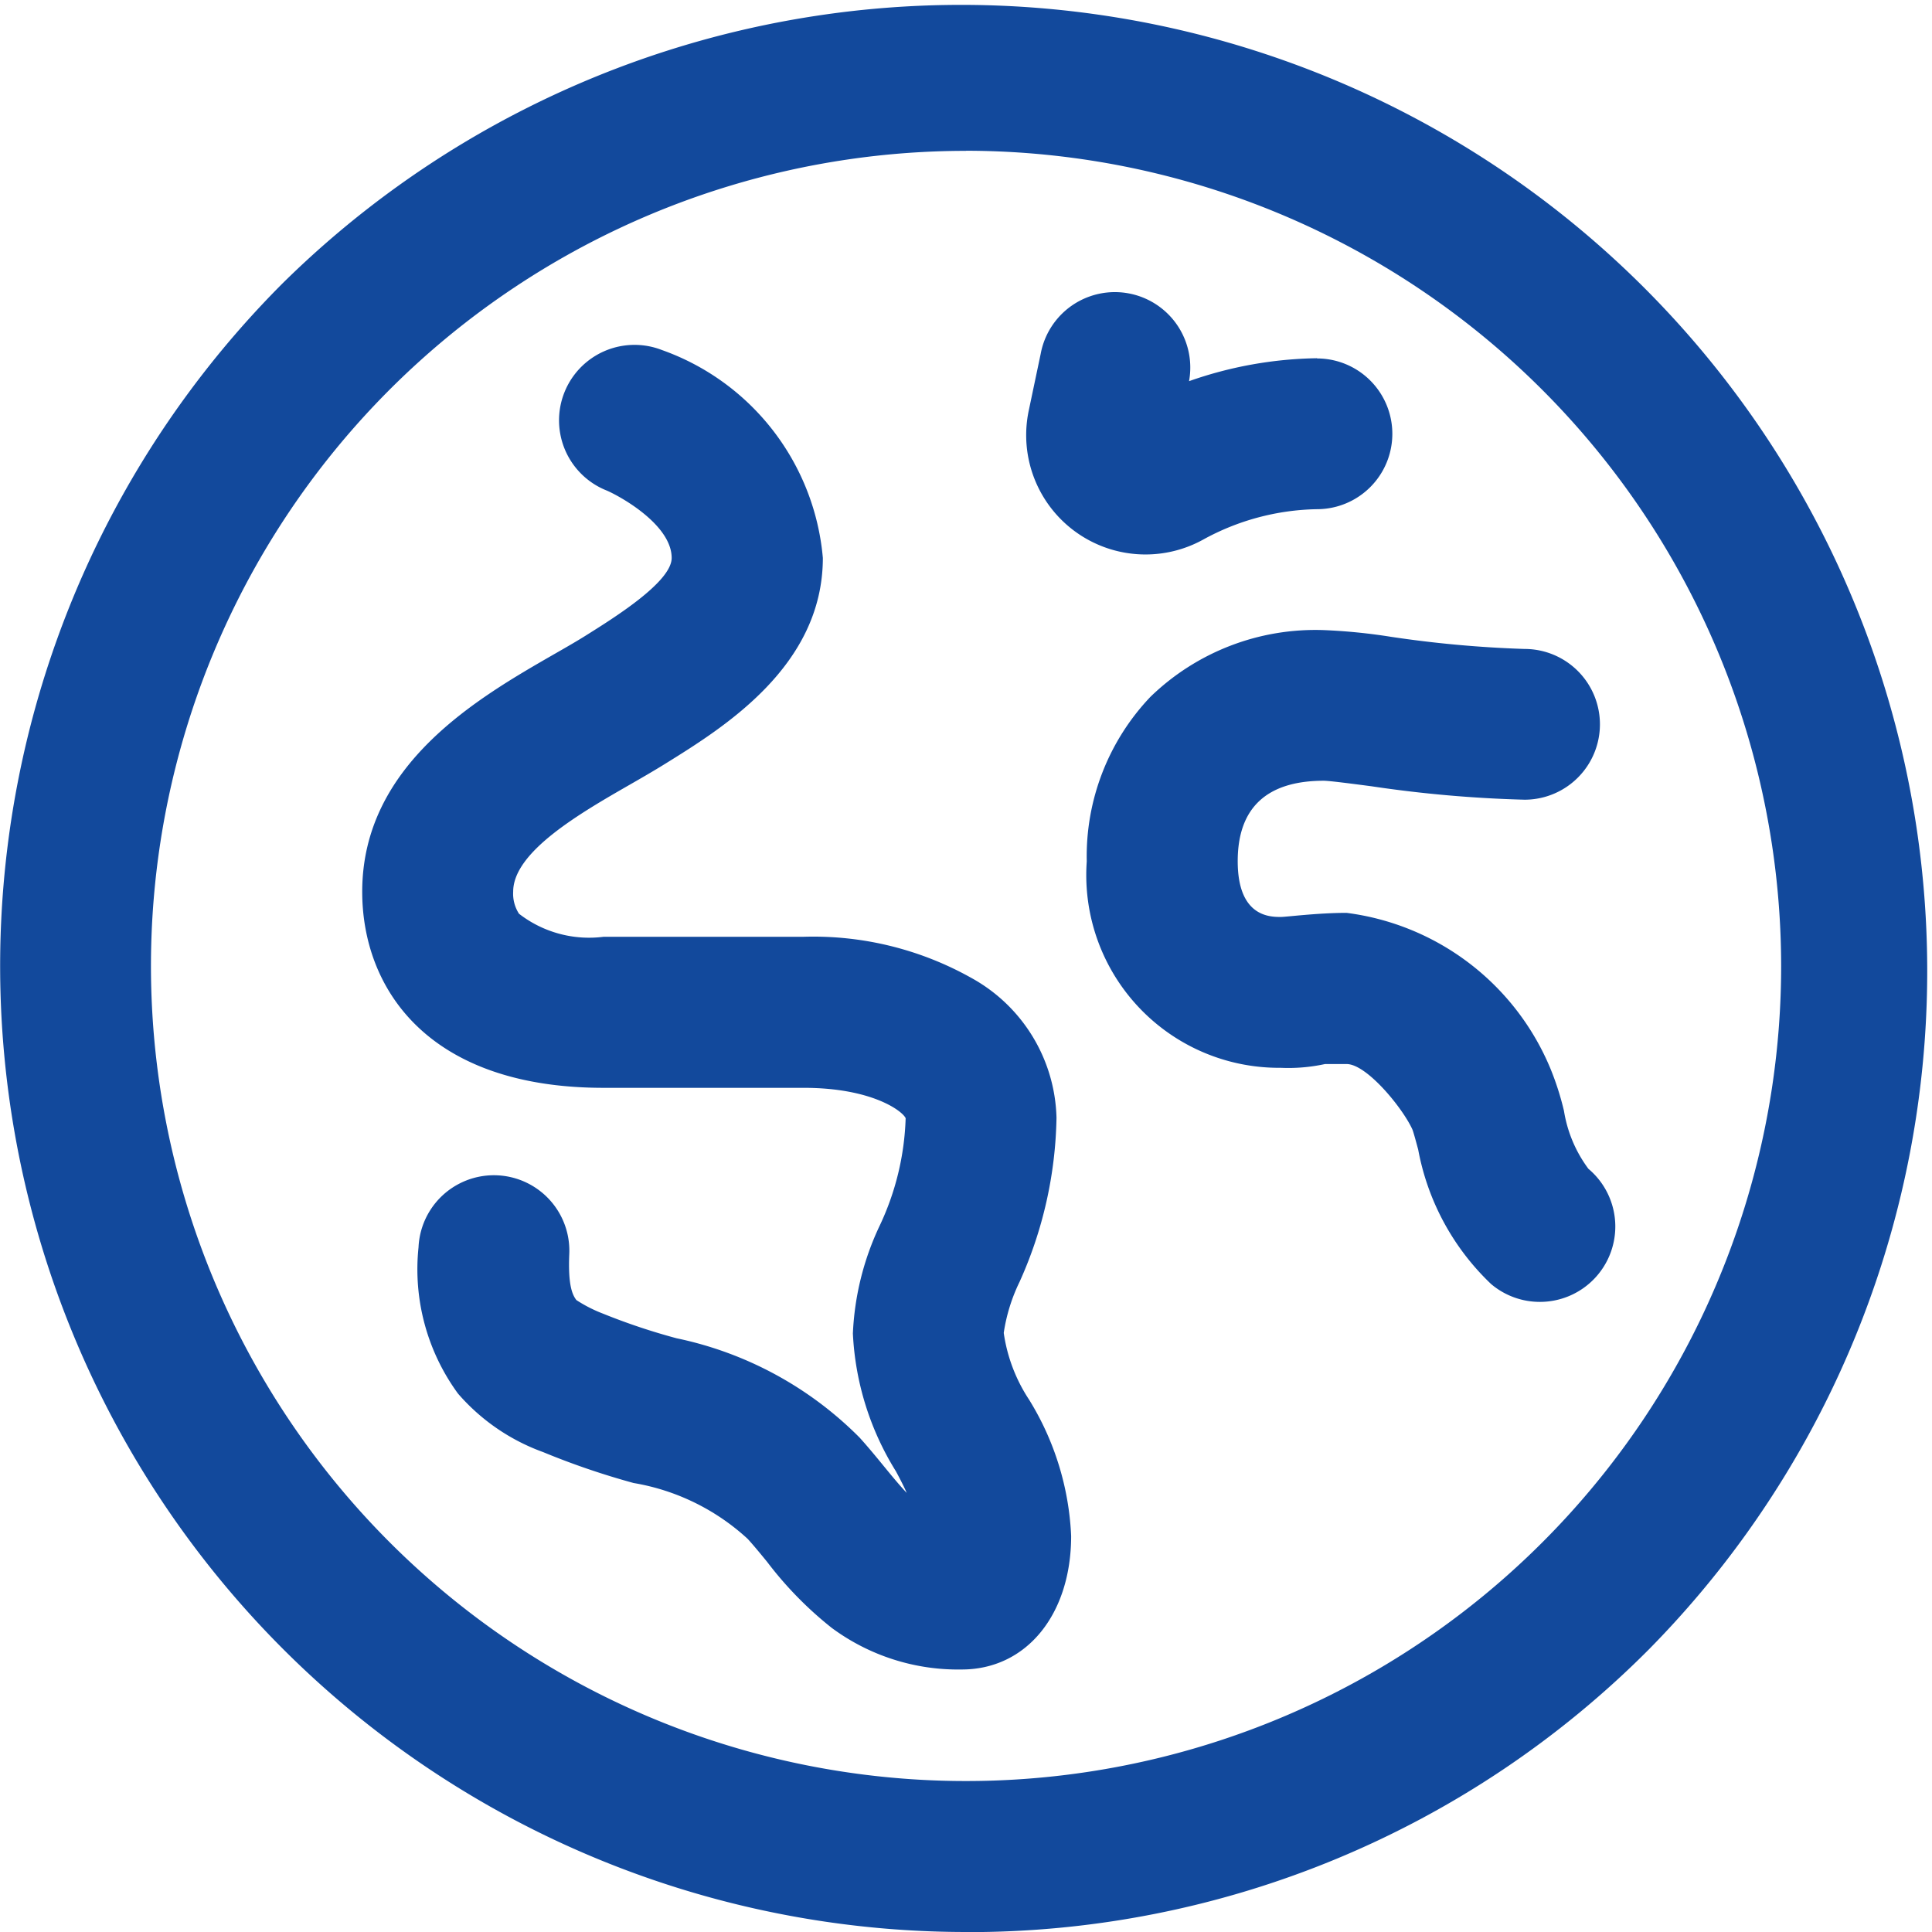 <svg xmlns="http://www.w3.org/2000/svg" width="17.943" height="17.943" viewBox="0 0 17.943 17.943">
  <path id="earth" d="M8.972,17.943A8.972,8.972,0,0,1,2.628,2.628,8.972,8.972,0,0,1,15.316,15.316a8.913,8.913,0,0,1-6.344,2.628Zm0-16.542a7.57,7.57,0,1,0,7.57,7.57A7.578,7.578,0,0,0,8.972,1.4ZM14.3,12.091a.7.7,0,0,1-.452-.166,2.3,2.3,0,0,1-.677-1.249c-.018-.066-.042-.157-.054-.187-.091-.2-.424-.607-.611-.607-.114,0-.171,0-.2,0a1.6,1.6,0,0,1-.412.035A1.79,1.79,0,0,1,10.093,8a2.149,2.149,0,0,1,.591-1.528,2.2,2.2,0,0,1,1.613-.62,5.369,5.369,0,0,1,.62.062,10.645,10.645,0,0,0,1.242.113.7.7,0,0,1,0,1.4,11.676,11.676,0,0,1-1.424-.125c-.169-.022-.38-.05-.44-.051-.53,0-.8.251-.8.747,0,.518.3.518.4.518.053,0,.341-.038.611-.038A2.377,2.377,0,0,1,14.4,9.926a2.632,2.632,0,0,1,.125.391,1.223,1.223,0,0,0,.227.538.7.7,0,0,1-.453,1.236ZM12.02,8.517ZM9.558,13a1.515,1.515,0,0,1-.236-.621,1.629,1.629,0,0,1,.147-.474,3.858,3.858,0,0,0,.343-1.524,1.526,1.526,0,0,0-.793-1.3A3,3,0,0,0,7.465,8.7H5.607a1.062,1.062,0,0,1-.787-.214.342.342,0,0,1-.054-.205c0-.371.626-.731,1.084-.994.115-.066.224-.129.327-.193.548-.34,1.465-.909,1.465-1.913A2.258,2.258,0,0,0,6.148,3.251a.7.7,0,1,0-.51,1.306c.148.066.6.325.6.625,0,.224-.542.56-.8.722-.083.052-.182.109-.287.169C4.439,6.482,3.364,7.1,3.364,8.282c0,.88.589,1.821,2.243,1.821H7.465c.635,0,.918.217.946.282a2.513,2.513,0,0,1-.242,1,2.594,2.594,0,0,0-.248,1,2.661,2.661,0,0,0,.4,1.28c.037.069.072.136.1.2-.068-.072-.138-.157-.21-.245s-.145-.177-.227-.268a3.362,3.362,0,0,0-1.7-.923A5.871,5.871,0,0,1,5.6,12.2a1.292,1.292,0,0,1-.247-.126c-.04-.052-.078-.145-.066-.427a.7.7,0,0,0-1.4-.063,1.956,1.956,0,0,0,.366,1.358,1.9,1.9,0,0,0,.791.544,7.132,7.132,0,0,0,.84.287,2.073,2.073,0,0,1,1.06.519c.059.065.118.137.181.214a3.416,3.416,0,0,0,.6.613,1.973,1.973,0,0,0,1.207.386c.6,0,1.016-.51,1.016-1.24A2.625,2.625,0,0,0,9.558,13Zm2.673-9.673a3.724,3.724,0,0,0-1.188.213.7.7,0,0,0-1.378-.253s-.051.242-.109.518a1.108,1.108,0,0,0,1.617,1.207,2.269,2.269,0,0,1,1.058-.283.7.7,0,1,0,0-1.4Z" transform="translate(0 0)" fill="#12499C"/>
</svg>

